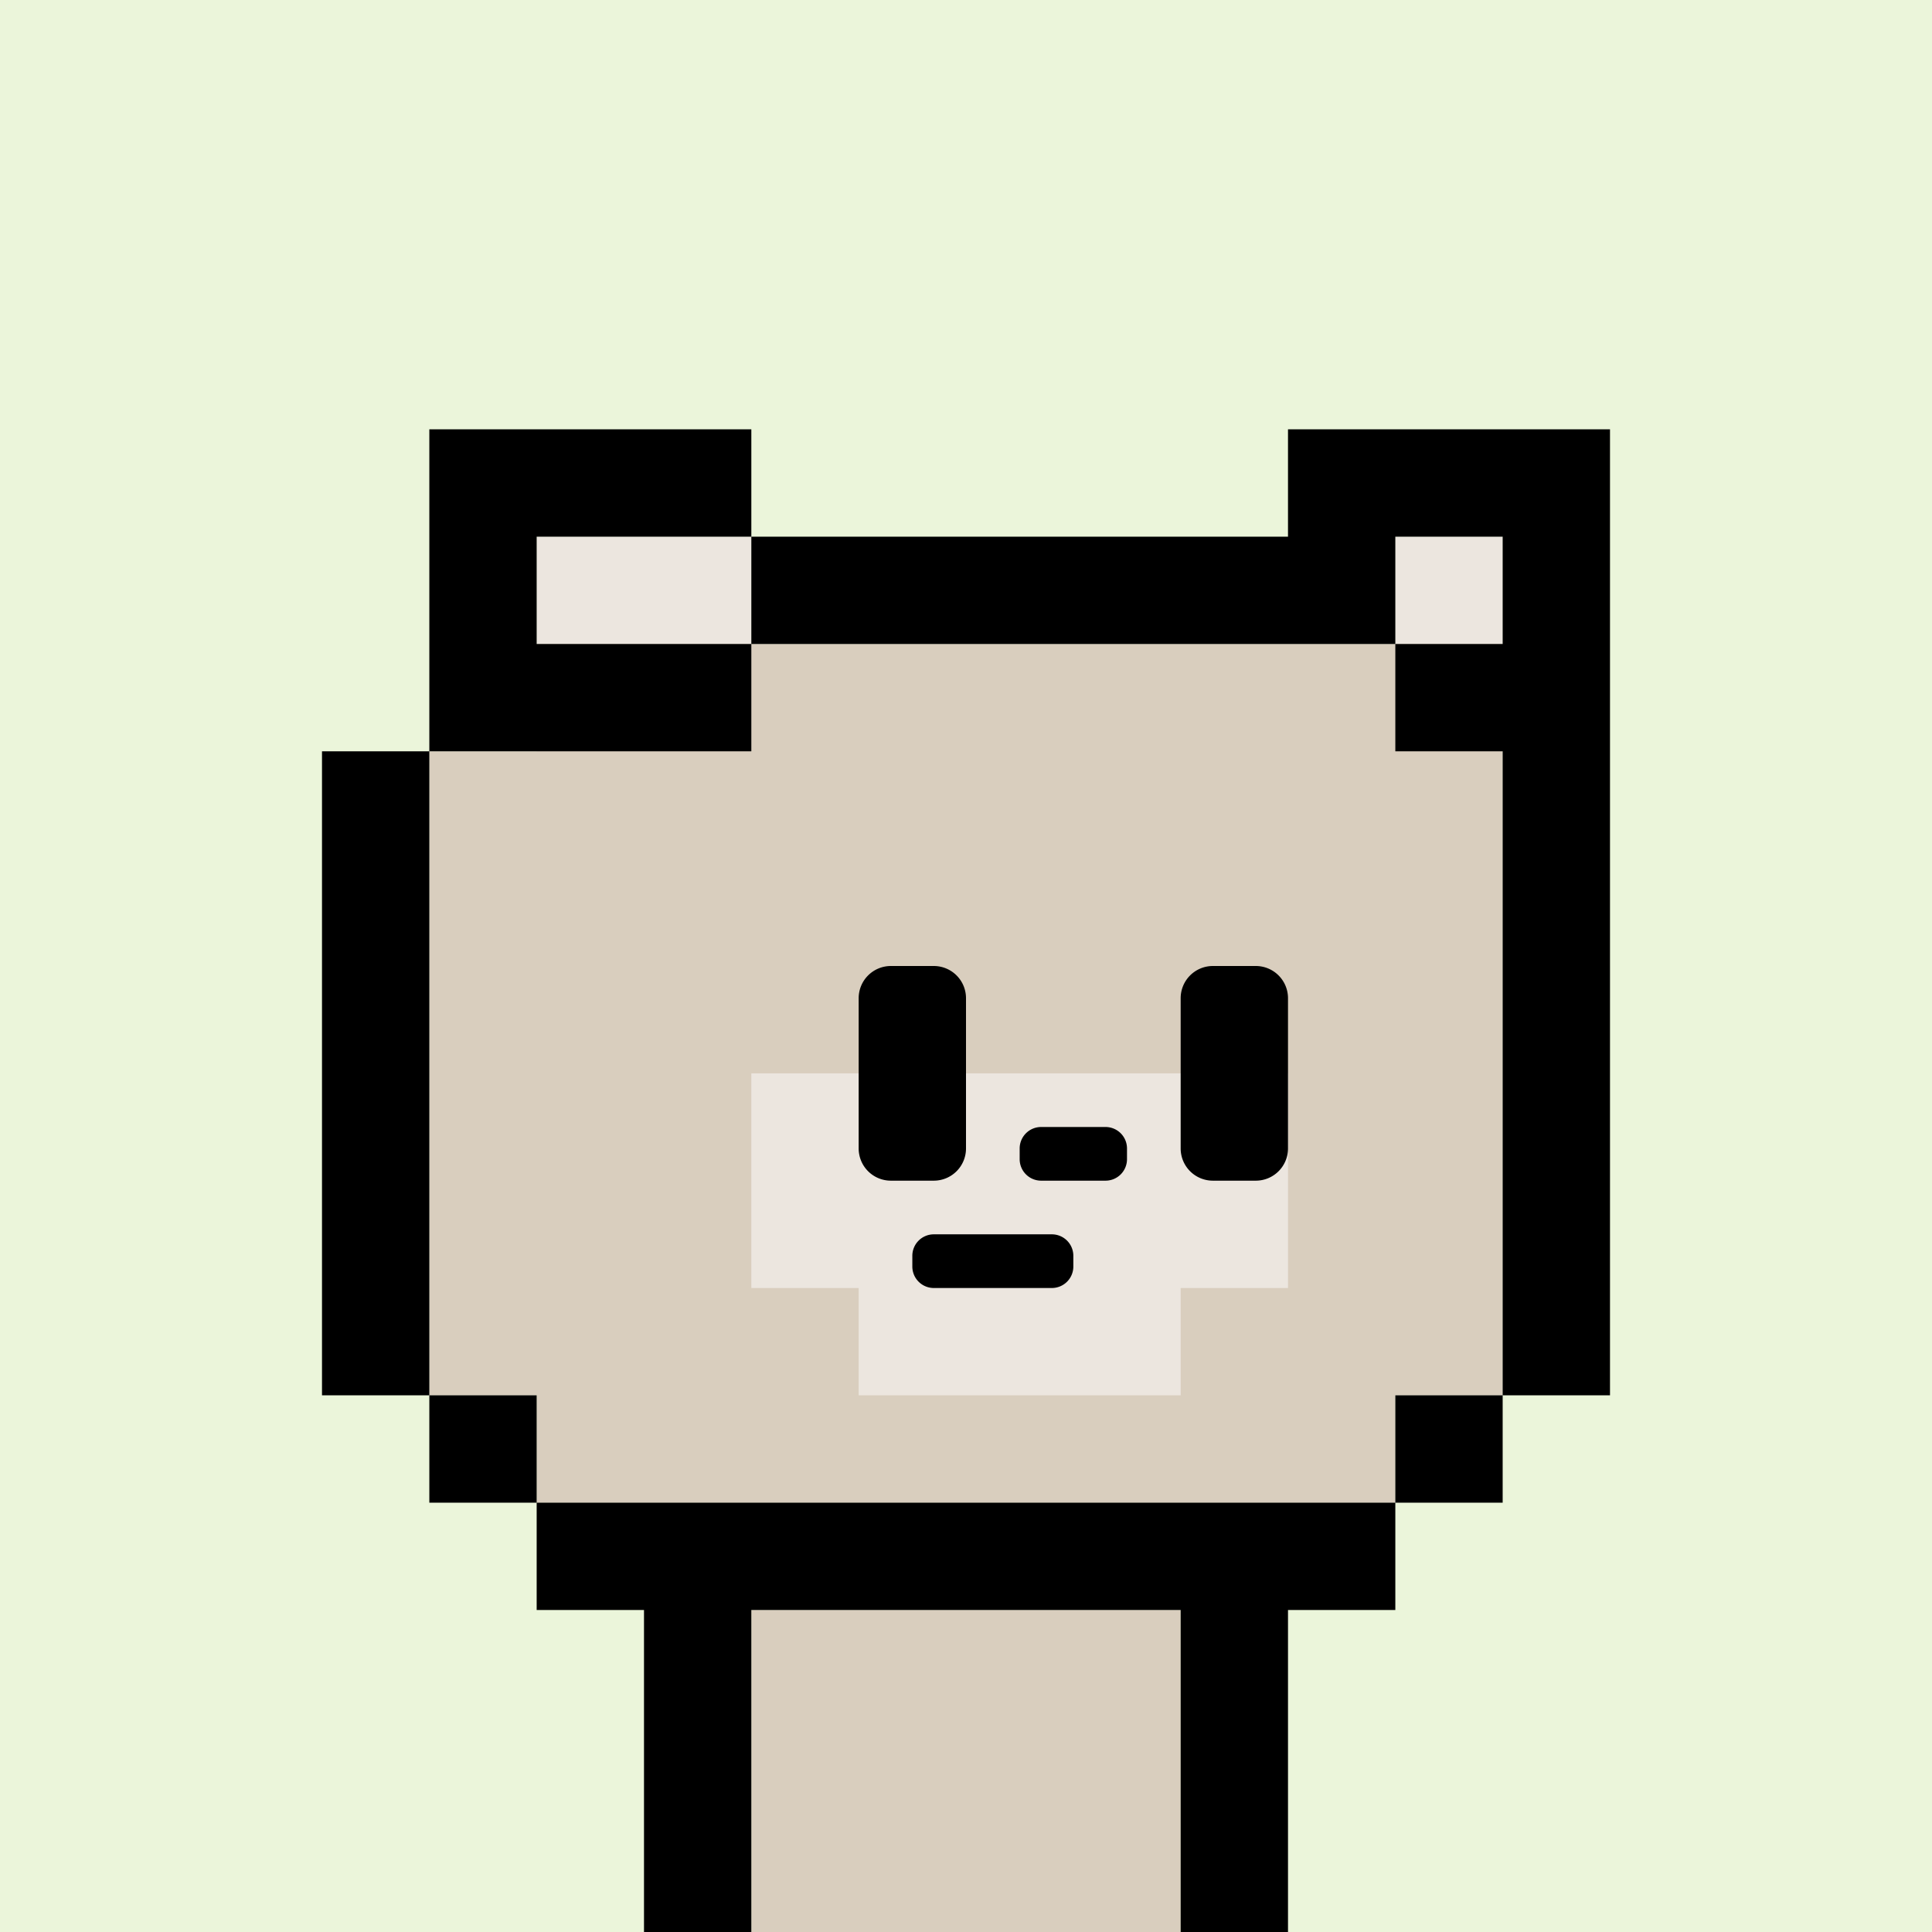 <svg xmlns="http://www.w3.org/2000/svg" viewBox="0 0 18 18"><defs><style>.cls-1{fill:#ebf5da;}.cls-2{fill:#ece6df;}.cls-3{fill:#d9cebe;}</style></defs><g id="back"><rect class="cls-1" width="18" height="18"/></g><g id="nuri"><path class="cls-2" d="M5,5V6H7V5Z"/><rect class="cls-2" x="13" y="5" width="1" height="1" transform="translate(27 11) rotate(-180)"/><path class="cls-3" d="M7,15v3h4V15Z"/><path class="cls-3" d="M5,6V7H4v6H5v1h8V13h1V6Z"/><path class="cls-2" d="M7,10v2H8v1h3V12h1V10Z"/></g><g id="K"><path d="M5,15H6v3H7V15h4v3h1V15h1V14H5Zm6.7-6h-.4a.3.3,0,0,0-.3.3v1.4a.3.3,0,0,0,.3.3h.4a.3.3,0,0,0,.3-.3V9.3A.3.3,0,0,0,11.7,9ZM9,10.7V9.3A.3.3,0,0,0,8.7,9H8.3a.3.3,0,0,0-.3.3v1.4a.3.3,0,0,0,.3.3h.4A.3.3,0,0,0,9,10.7ZM3,7v6H4V7Zm1,6v1H5V13ZM7,6H5V5H7V4H4V7H7Zm5-2V5H7V6h6V5h1V6H13V7h1v6h1V4Zm1,10h1V13H13Zm-2.7-3.5H9.7a.2.2,0,0,0-.2.2v.1a.2.2,0,0,0,.2.2h.6a.2.2,0,0,0,.2-.2v-.1A.2.2,0,0,0,10.3,10.5Zm-.5,1H8.7a.2.2,0,0,0-.2.2v.1a.2.2,0,0,0,.2.2H9.8a.2.2,0,0,0,.2-.2v-.1A.2.2,0,0,0,9.8,11.5Z"/></g></svg>